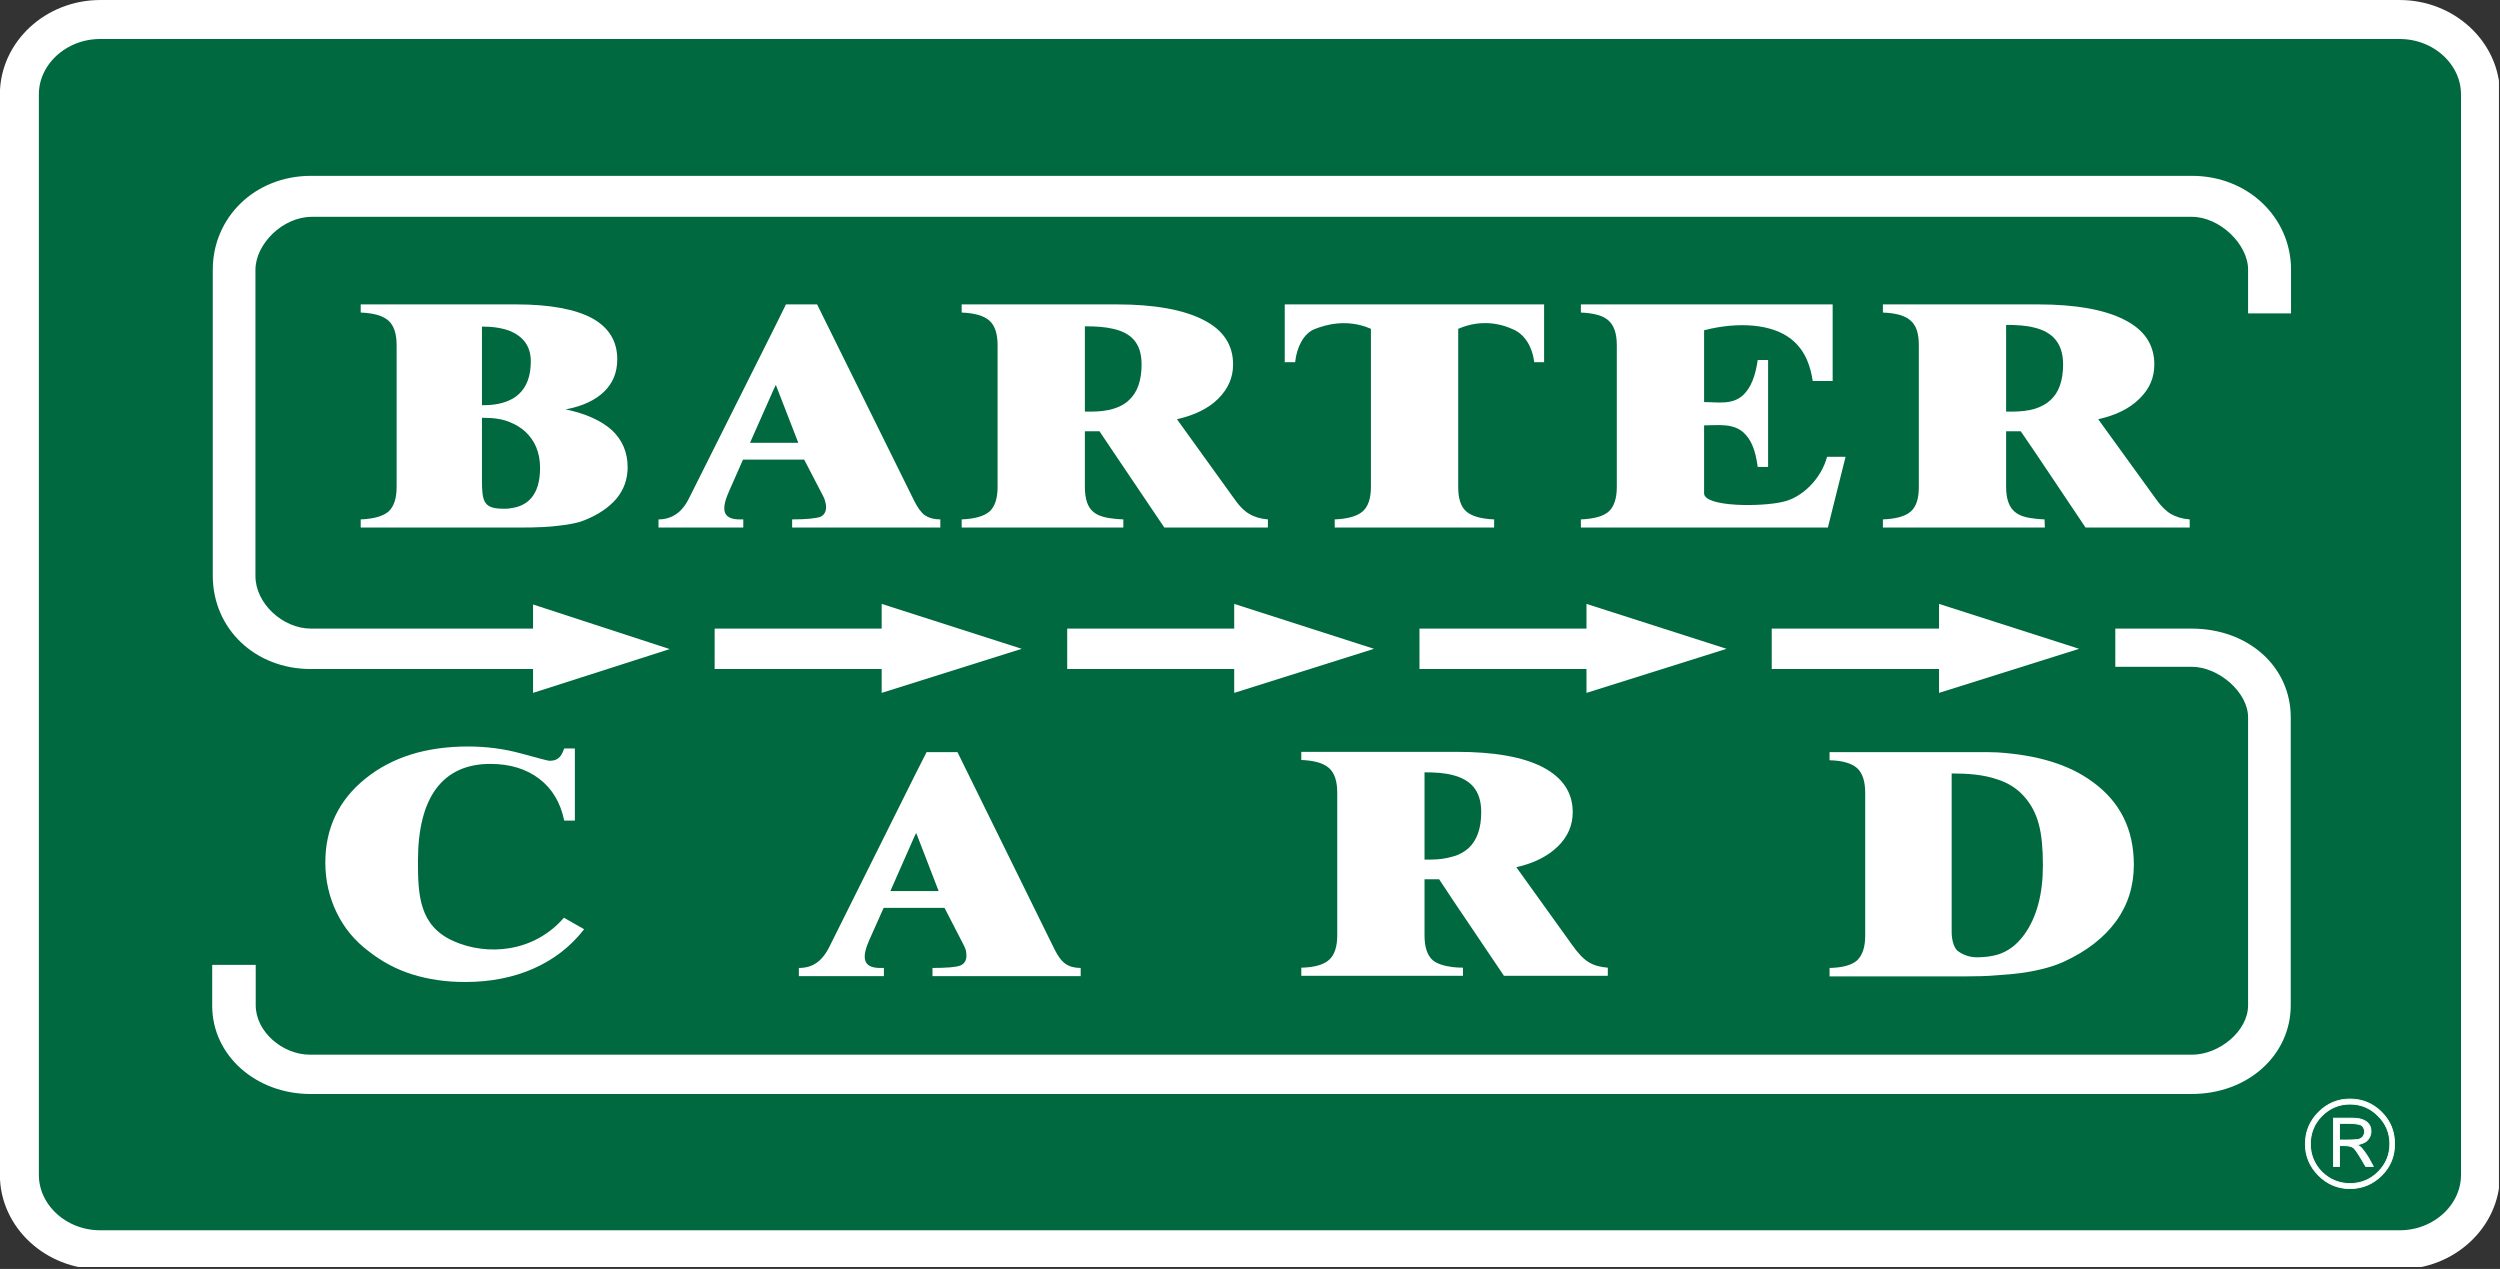 <?xml version="1.0" encoding="UTF-8"?>
<svg xmlns="http://www.w3.org/2000/svg" xmlns:xlink="http://www.w3.org/1999/xlink" width="641.27pt" height="325.49pt" viewBox="0 0 641.27 325.49" version="1.1">
<rect x="0" y="0" width="641.27" height="325.49" fill="#333333" stroke="none"/>
<defs>
<clipPath id="clip1">
  <path d="M 0 0.004 L 641 0.004 L 641 325.004 L 0 325.004 Z M 0 0.004 "/>
</clipPath>
</defs>
<g id="surface1">
<path style=" stroke:none;fill-rule:nonzero;fill:rgb(0%,41.199%,25.099%);fill-opacity:1;" d="M 25.707 5.004 L 615.531 5.004 C 626.906 5.004 636.266 13.641 636.266 24.227 L 636.266 301.355 C 636.266 311.938 626.906 320.578 615.531 320.578 L 25.707 320.578 C 14.332 320.578 4.969 311.938 4.969 301.355 L 4.969 24.227 C 4.969 13.641 14.332 5.004 25.707 5.004 "/>
<g clip-path="url(#clip1)" clip-rule="nonzero">
<path style="fill:none;stroke-width:100;stroke-linecap:butt;stroke-linejoin:miter;stroke:rgb(100%,100%,100%);stroke-opacity:1;stroke-miterlimit:4;" d="M 257.07 3204.861 L 6155.312 3204.861 C 6269.062 3204.861 6362.656 3118.494 6362.656 3012.634 L 6362.656 241.345 C 6362.656 135.525 6269.062 49.119 6155.312 49.119 L 257.07 49.119 C 143.32 49.119 49.688 135.525 49.688 241.345 L 49.688 3012.634 C 49.688 3118.494 143.32 3204.861 257.07 3204.861 Z M 257.07 3204.861 " transform="matrix(0.1,0,0,-0.1,0,325.49)"/>
</g>
<path style=" stroke:none;fill-rule:nonzero;fill:rgb(100%,100%,100%);fill-opacity:1;" d="M 54.434 247.496 L 65.594 247.496 C 65.594 247.496 65.594 251.242 65.594 257.867 C 65.594 264.562 72.363 270.539 79.562 270.539 C 86.836 270.539 555.34 270.539 562.25 270.539 C 569.164 270.539 576.652 264.562 576.652 257.867 C 576.652 251.242 576.652 190.258 576.652 183.992 C 576.652 177.586 569.09 171.035 562.18 171.035 C 555.195 171.035 542.594 171.035 542.594 171.035 L 542.594 161.242 L 562.18 161.242 C 576.652 161.242 587.594 170.961 587.594 183.992 C 587.594 196.883 587.594 245.121 587.594 257.867 C 587.594 270.609 576.652 280.617 562.18 280.617 C 547.707 280.617 93.602 280.617 79.633 280.617 C 65.668 280.617 54.434 270.754 54.434 258.012 C 54.434 255.992 54.434 247.496 54.434 247.496 "/>
<path style=" stroke:none;fill-rule:nonzero;fill:rgb(100%,100%,100%);fill-opacity:1;" d="M 262.082 166.426 L 226.156 177.73 L 226.156 171.609 L 183.312 171.609 L 183.312 161.242 L 226.156 161.242 L 226.156 154.906 L 262.082 166.426 "/>
<path style=" stroke:none;fill-rule:nonzero;fill:rgb(100%,100%,100%);fill-opacity:1;" d="M 352.441 166.426 L 316.586 177.73 L 316.586 171.609 L 273.746 171.609 L 273.746 161.242 L 316.586 161.242 L 316.586 154.906 L 352.441 166.426 "/>
<path style=" stroke:none;fill-rule:nonzero;fill:rgb(100%,100%,100%);fill-opacity:1;" d="M 442.875 166.426 L 406.945 177.73 L 406.945 171.609 L 364.105 171.609 L 364.105 161.242 L 406.945 161.242 L 406.945 154.906 L 442.875 166.426 "/>
<path style=" stroke:none;fill-rule:nonzero;fill:rgb(100%,100%,100%);fill-opacity:1;" d="M 533.309 166.426 L 497.379 177.73 L 497.379 171.609 L 454.465 171.609 L 454.465 161.242 L 497.379 161.242 L 497.379 154.906 L 533.309 166.426 "/>
<path style=" stroke:none;fill-rule:nonzero;fill:rgb(100%,100%,100%);fill-opacity:1;" d="M 405.508 135.32 L 405.508 133.234 C 408.82 133.09 411.266 132.441 412.637 131.219 C 414.004 129.992 414.723 127.836 414.723 124.953 L 414.723 88.523 C 414.723 85.57 414.004 83.48 412.637 82.258 C 411.266 80.961 408.82 80.312 405.508 80.172 L 405.508 78.082 L 470.09 78.082 L 470.09 97.738 L 464.98 97.738 C 464.477 94.496 463.395 90.18 459.578 87.082 C 454.609 83.051 445.898 82.473 437.113 84.707 L 437.113 103.137 C 440.57 103.137 444.387 103.93 447.121 101.34 C 449.066 99.539 450.289 96.516 450.867 92.34 L 453.531 92.34 L 453.531 119.77 L 450.867 119.77 C 450.289 115.449 449.211 112.785 447.266 110.984 C 444.531 108.465 440.5 109.113 437.113 109.113 L 437.113 126.539 C 437.113 130.066 451.875 130.066 457.418 128.699 C 462.242 127.617 467.141 122.867 468.652 117.18 L 473.402 117.18 L 468.867 135.32 L 405.508 135.32 "/>
<path style=" stroke:none;fill-rule:nonzero;fill:rgb(100%,100%,100%);fill-opacity:1;" d="M 396.074 78.082 L 396.074 92.914 L 393.555 92.914 C 393.051 88.883 391.105 85.859 388.297 84.562 C 385.418 83.195 380.164 81.684 374.043 84.348 L 374.043 124.953 C 374.043 127.836 374.691 129.922 376.059 131.145 C 377.426 132.371 379.805 133.09 383.258 133.234 L 383.258 135.32 L 342.363 135.32 L 342.363 133.234 C 345.676 133.09 348.051 132.441 349.492 131.219 C 350.93 129.992 351.652 127.836 351.652 124.953 L 351.652 84.348 C 345.602 81.684 339.988 83.266 337.035 84.488 C 334.441 85.641 332.645 88.883 332.211 92.914 L 329.547 92.914 L 329.547 78.082 L 396.074 78.082 "/>
<path style=" stroke:none;fill-rule:nonzero;fill:rgb(100%,100%,100%);fill-opacity:1;" d="M 285.555 133.02 C 286.348 133.16 287.211 133.16 288.145 133.234 L 288.145 135.32 L 285.555 135.32 Z M 285.555 78.082 L 285.555 84.348 C 289.945 85.355 292.828 87.801 292.828 93.488 C 292.828 97.594 291.746 100.691 289.586 102.633 C 288.578 103.641 287.211 104.363 285.555 104.867 L 285.555 115.883 L 298.66 135.32 L 325.227 135.32 L 325.227 133.234 C 323.355 133.09 321.699 132.586 320.402 131.793 C 319.035 131.004 317.668 129.562 316.156 127.328 L 301.898 107.531 C 306.363 106.523 309.961 104.793 312.48 102.273 C 315.004 99.754 316.297 96.875 316.297 93.488 C 316.297 88.449 313.777 84.633 308.668 82.043 C 303.555 79.449 296.211 78.082 286.492 78.082 Z M 278.281 124.953 C 278.281 127.977 279.004 130.137 280.441 131.289 C 281.523 132.227 283.25 132.801 285.555 133.02 L 285.555 135.32 L 246.676 135.32 L 246.676 133.234 C 249.988 133.09 252.363 132.441 253.805 131.219 C 255.172 129.992 255.891 127.836 255.891 124.953 L 255.891 88.523 C 255.891 85.57 255.172 83.48 253.805 82.258 C 252.363 80.961 249.988 80.312 246.676 80.172 L 246.676 78.082 L 285.555 78.082 L 285.555 84.348 C 283.465 83.844 280.945 83.699 278.281 83.699 L 278.281 105.586 L 279.648 105.586 C 281.953 105.586 283.898 105.371 285.555 104.867 L 285.555 115.883 L 282.027 110.625 L 278.281 110.625 L 278.281 124.953 "/>
<path style=" stroke:none;fill-rule:nonzero;fill:rgb(100%,100%,100%);fill-opacity:1;" d="M 131.043 78.082 L 132.41 78.082 C 141.051 78.082 147.531 79.305 151.852 81.609 C 156.172 83.984 158.332 87.516 158.332 92.121 C 158.332 95.508 157.25 98.242 154.945 100.473 C 152.715 102.633 149.402 104.219 145.082 105.012 C 150.266 106.09 154.227 107.891 156.961 110.34 C 159.625 112.859 160.996 116.027 160.996 119.844 C 160.996 122.867 160.059 125.531 158.188 127.836 C 156.242 130.137 153.508 132.012 149.906 133.449 C 148.324 134.098 146.164 134.531 143.57 134.816 C 140.98 135.18 137.594 135.32 133.418 135.32 L 131.043 135.32 L 131.043 130.355 C 135.074 129.852 138.531 127.258 138.531 120.059 C 138.531 116.098 137.234 113.004 134.645 110.625 C 133.562 109.691 132.41 108.969 131.043 108.395 L 131.043 102.488 C 131.836 102.129 132.48 101.625 133.129 101.051 C 135.145 99.18 136.156 96.371 136.156 92.699 C 136.156 88.738 134.141 86.363 131.043 84.992 Z M 92.523 135.32 L 92.523 133.234 C 95.836 133.09 98.211 132.441 99.652 131.219 C 101.02 129.992 101.738 127.836 101.738 124.953 L 101.738 88.523 C 101.738 85.57 101.02 83.48 99.652 82.258 C 98.211 80.961 95.836 80.312 92.523 80.172 L 92.523 78.082 L 131.043 78.082 L 131.043 84.992 C 128.953 84.129 126.434 83.77 123.625 83.77 L 123.625 103.93 L 124.129 103.93 C 126.938 103.93 129.242 103.426 131.043 102.488 L 131.043 108.395 C 129.098 107.531 126.793 107.172 124.203 107.172 L 123.625 107.172 L 123.625 123.012 C 123.625 128.77 124.059 130.496 129.242 130.496 C 129.816 130.496 130.469 130.496 131.043 130.355 L 131.043 135.32 L 92.523 135.32 "/>
<path style=" stroke:none;fill-rule:nonzero;fill:rgb(100%,100%,100%);fill-opacity:1;" d="M 198.578 84.203 L 201.602 78.082 L 209.594 78.082 L 234.508 128.48 C 235.441 130.355 236.379 131.578 237.312 132.227 C 238.324 132.875 239.617 133.234 241.203 133.234 L 241.203 135.32 L 203.188 135.32 L 203.188 133.234 C 206.93 133.234 209.379 132.945 210.387 132.586 C 211.395 132.152 211.898 131.289 211.898 130.066 C 211.898 129.633 211.828 129.203 211.684 128.699 C 211.609 128.266 211.395 127.762 211.18 127.328 L 206.281 117.898 L 198.578 117.898 L 198.578 113.578 L 204.77 113.578 L 199.012 98.746 L 198.578 99.609 Z M 187.059 125.891 C 185.258 129.922 184.754 133.234 189.723 133.234 L 190.66 133.234 L 190.66 135.32 L 168.914 135.32 L 168.914 133.234 C 170.645 133.234 172.227 132.73 173.449 131.867 C 174.746 131.004 175.898 129.562 176.836 127.617 L 198.578 84.203 L 198.578 99.609 L 192.387 113.578 L 198.578 113.578 L 198.578 117.898 L 190.586 117.898 L 187.059 125.891 "/>
<path style=" stroke:none;fill-rule:nonzero;fill:rgb(100%,100%,100%);fill-opacity:1;" d="M 521.93 133.02 C 522.723 133.16 523.516 133.16 524.449 133.234 L 524.523 135.32 L 521.93 135.32 Z M 521.93 78.082 L 521.93 84.059 C 526.25 85.137 529.203 87.801 529.203 93.488 C 529.203 97.594 528.121 100.691 525.961 102.633 C 524.883 103.641 523.516 104.363 521.93 104.867 L 521.93 115.883 L 534.961 135.32 L 561.676 135.32 L 561.676 133.234 C 559.73 133.09 558.148 132.586 556.777 131.793 C 555.484 131.004 554.043 129.562 552.531 127.328 L 538.203 107.531 C 542.738 106.523 546.266 104.793 548.785 102.273 C 551.379 99.754 552.602 96.875 552.602 93.488 C 552.602 88.449 550.082 84.633 544.973 82.043 C 539.93 79.449 532.516 78.082 522.793 78.082 Z M 514.586 124.953 C 514.586 127.977 515.379 130.137 516.82 131.289 C 517.898 132.227 519.555 132.801 521.93 133.02 L 521.93 135.32 L 482.98 135.32 L 482.98 133.234 C 486.363 133.09 488.738 132.441 490.105 131.219 C 491.547 129.992 492.195 127.836 492.195 124.953 L 492.195 88.523 C 492.195 85.57 491.547 83.48 490.105 82.258 C 488.738 80.961 486.363 80.312 482.98 80.172 L 482.98 78.082 L 521.93 78.082 L 521.93 84.059 C 519.77 83.48 517.25 83.34 514.586 83.34 L 514.586 105.586 L 516.027 105.586 C 518.258 105.586 520.203 105.371 521.93 104.867 L 521.93 115.883 L 518.332 110.625 L 514.586 110.625 L 514.586 124.953 "/>
<path style=" stroke:none;fill-rule:nonzero;fill:rgb(100%,100%,100%);fill-opacity:1;" d="M 372.676 248.074 C 373.465 248.145 374.332 248.219 375.266 248.219 L 375.266 250.305 L 372.676 250.305 Z M 372.676 192.852 L 372.676 198.824 C 377.066 199.977 379.945 202.57 379.945 208.328 C 379.945 212.434 378.867 215.531 376.707 217.547 C 375.625 218.48 374.332 219.273 372.676 219.707 L 372.676 230.867 L 385.777 250.305 L 412.418 250.305 L 412.418 248.219 C 410.547 248.074 408.891 247.641 407.594 246.852 C 406.227 246.059 404.785 244.547 403.273 242.387 L 388.945 222.441 C 393.484 221.434 397.012 219.633 399.602 217.113 C 402.121 214.664 403.418 211.715 403.418 208.328 C 403.418 203.289 400.828 199.473 395.785 196.809 C 390.676 194.145 383.258 192.852 373.539 192.852 Z M 365.402 239.938 C 365.402 242.961 366.121 245.121 367.562 246.348 C 368.645 247.211 370.371 247.785 372.676 248.074 L 372.676 250.305 L 333.793 250.305 L 333.793 248.219 C 337.105 248.145 339.484 247.496 340.922 246.203 C 342.289 244.977 343.012 242.891 343.012 239.938 L 343.012 203.289 C 343.012 200.34 342.289 198.25 340.922 197.027 C 339.484 195.73 337.105 195.082 333.793 194.938 L 333.793 192.852 L 372.676 192.852 L 372.676 198.824 C 370.516 198.25 368.066 198.105 365.402 198.105 L 365.402 220.496 L 366.77 220.496 C 369.074 220.496 371.02 220.211 372.676 219.707 L 372.676 230.867 L 369.148 225.539 L 365.402 225.539 L 365.402 239.938 "/>
<path style=" stroke:none;fill-rule:nonzero;fill:rgb(100%,100%,100%);fill-opacity:1;" d="M 512.281 192.992 C 522.578 193.641 530.715 196.09 536.762 200.555 C 543.82 205.664 547.348 212.723 547.348 221.793 C 547.348 227.266 545.836 232.09 542.812 236.266 C 539.785 240.441 535.324 243.969 529.348 246.707 C 526.684 247.93 523.227 248.867 518.98 249.516 C 516.891 249.801 514.66 250.02 512.281 250.16 L 512.281 244.906 C 514.945 244.113 517.18 242.531 519.195 239.793 C 522.434 235.328 524.02 229.355 524.02 222.012 C 524.02 213.441 522.867 208.473 519.266 204.371 C 517.395 202.211 515.02 200.77 512.281 199.906 Z M 469.297 250.449 L 469.297 248.289 C 472.609 248.219 474.988 247.57 476.355 246.348 C 477.723 245.051 478.441 242.961 478.441 240.012 L 478.441 203.363 C 478.441 200.41 477.723 198.25 476.355 197.027 C 474.988 195.801 472.609 195.082 469.297 195.012 L 469.297 192.922 L 507.531 192.922 C 509.188 192.922 510.77 192.922 512.281 192.992 L 512.281 199.906 C 508.754 198.684 504.723 198.395 500.617 198.395 L 500.617 239.074 C 500.617 240.945 501.121 242.961 502.059 243.824 C 502.996 244.617 504.867 245.555 507.027 245.555 C 508.973 245.555 510.699 245.34 512.281 244.906 L 512.281 250.16 C 509.836 250.379 507.172 250.449 504.363 250.449 L 469.297 250.449 "/>
<path style=" stroke:none;fill-rule:nonzero;fill:rgb(100%,100%,100%);fill-opacity:1;" d="M 149.836 238.355 C 146.379 242.816 142.059 246.129 136.875 248.434 C 131.691 250.738 125.785 251.891 119.309 251.891 C 114.41 251.891 109.945 251.242 105.77 249.945 C 101.594 248.648 97.922 246.633 94.609 244.043 C 90.938 241.305 88.203 237.922 86.332 234.035 C 84.457 230.145 83.449 225.898 83.449 221.219 C 83.449 212.434 86.906 205.234 93.676 199.762 C 100.516 194.219 109.297 191.48 120.098 191.48 C 124.707 191.48 129.242 192.059 133.707 193.281 C 138.172 194.508 140.617 195.152 140.906 195.152 C 141.914 195.152 142.707 194.938 143.281 194.434 C 143.859 194.004 144.289 193.211 144.723 191.984 L 147.457 191.984 L 147.457 210.488 L 144.723 210.488 C 143.785 205.883 141.625 202.281 138.312 199.762 C 135.004 197.242 130.828 195.945 125.785 195.945 C 119.738 195.945 115.059 198.035 111.891 202.281 C 108.793 206.457 107.211 212.648 107.211 220.785 C 107.211 229.355 107.426 237.418 116.281 241.379 C 124.922 245.266 136.945 244.328 144.648 235.402 L 149.836 238.355 "/>
<path style=" stroke:none;fill-rule:nonzero;fill:rgb(100%,100%,100%);fill-opacity:1;" d="M 234.578 199.043 L 237.676 192.922 L 245.594 192.922 L 270.508 243.539 C 271.441 245.41 272.379 246.633 273.387 247.281 C 274.324 247.93 275.617 248.289 277.203 248.289 L 277.203 250.379 L 239.188 250.379 L 239.188 248.289 C 242.93 248.289 245.379 248.074 246.387 247.641 C 247.395 247.211 247.898 246.348 247.898 245.121 C 247.898 244.691 247.828 244.258 247.754 243.754 C 247.609 243.32 247.395 242.816 247.18 242.387 L 242.281 232.883 L 234.578 232.883 L 234.578 228.562 L 240.77 228.562 L 235.012 213.656 L 234.578 214.523 Z M 223.059 240.945 C 221.258 244.977 220.828 248.289 225.723 248.289 L 226.73 248.289 L 226.73 250.379 L 204.914 250.379 L 204.914 248.289 C 206.715 248.289 208.227 247.859 209.523 246.922 C 210.746 246.059 211.898 244.617 212.836 242.676 L 234.578 199.043 L 234.578 214.523 L 228.387 228.562 L 234.578 228.562 L 234.578 232.883 L 226.66 232.883 L 223.059 240.945 "/>
<path style=" stroke:none;fill-rule:nonzero;fill:rgb(100%,100%,100%);fill-opacity:1;" d="M 136.73 171.609 L 136.73 177.73 L 171.793 166.496 L 136.73 155.051 L 136.73 161.242 C 136.73 161.242 86.977 161.242 79.777 161.242 C 72.508 161.242 65.523 154.762 65.523 147.777 C 65.523 140.867 65.523 75.922 65.523 69.227 C 65.523 62.602 72.508 55.617 79.996 55.617 C 87.41 55.617 555.195 55.617 562.25 55.617 C 569.309 55.617 576.652 62.602 576.652 69.152 C 576.652 75.707 576.652 80.387 576.652 80.387 L 587.668 80.387 C 587.668 80.387 587.668 82.473 587.668 69.152 C 587.668 55.836 576.652 45.105 562.25 45.105 C 547.922 45.105 94.25 45.105 79.777 45.105 C 65.305 45.105 54.578 55.836 54.578 69.152 C 54.578 82.473 54.578 133.883 54.578 147.633 C 54.578 161.312 65.449 171.609 79.707 171.609 C 94.035 171.609 136.73 171.609 136.73 171.609 "/>
<path style=" stroke:none;fill-rule:nonzero;fill:rgb(100%,100%,100%);fill-opacity:1;" d="M 614.234 293.434 C 614.234 296.602 613.156 299.266 610.922 301.496 C 608.691 303.73 605.953 304.883 602.785 304.883 L 602.785 303.586 C 605.594 303.586 608.043 302.578 609.988 300.633 C 612.004 298.617 613.012 296.242 613.012 293.434 C 613.012 290.625 612.004 288.18 609.988 286.234 C 608.043 284.219 605.594 283.211 602.785 283.211 L 602.785 281.914 C 605.953 281.914 608.691 283.066 610.922 285.297 C 613.156 287.531 614.234 290.266 614.234 293.434 Z M 602.785 294.012 C 603.074 294.082 603.289 294.152 603.508 294.297 C 604.012 294.586 604.66 295.594 605.594 297.105 L 606.82 299.195 L 608.762 299.195 L 607.539 296.961 C 607.25 296.531 606.961 296.027 606.531 295.449 C 606.098 294.875 605.738 294.441 605.594 294.297 C 605.379 294.082 605.02 293.867 604.516 293.648 C 605.594 293.508 606.457 293.145 607.035 292.715 C 607.828 291.992 608.188 291.129 608.188 290.195 C 608.188 289.188 607.828 288.395 607.105 287.816 C 606.316 287.172 605.09 286.809 603.363 286.809 L 602.785 286.809 L 602.785 288.18 C 604.441 288.18 605.449 288.395 605.883 288.754 C 606.316 289.188 606.531 289.691 606.531 290.34 C 606.531 290.699 606.387 291.059 606.172 291.488 C 605.883 291.852 605.523 292.066 605.164 292.211 C 604.73 292.281 603.938 292.426 602.785 292.426 Z M 602.785 304.883 C 599.617 304.883 596.953 303.73 594.723 301.496 C 592.492 299.266 591.34 296.602 591.34 293.434 C 591.34 290.266 592.492 287.531 594.723 285.297 C 596.953 283.066 599.617 281.914 602.785 281.914 L 602.785 283.211 C 599.98 283.211 597.602 284.219 595.586 286.234 C 593.645 288.18 592.637 290.625 592.637 293.434 C 592.637 296.242 593.645 298.617 595.586 300.633 C 597.602 302.578 599.98 303.586 602.785 303.586 Z M 602.785 286.809 L 598.539 286.809 L 598.539 299.195 L 600.121 299.195 L 600.121 293.867 L 601.129 293.867 C 601.852 293.867 602.355 293.867 602.785 294.012 L 602.785 292.426 C 602.5 292.426 602.066 292.426 601.707 292.426 L 600.121 292.426 L 600.121 288.18 L 602.5 288.18 C 602.57 288.18 602.715 288.18 602.785 288.18 L 602.785 286.809 "/>
<path style="fill:none;stroke-width:2.16;stroke-linecap:butt;stroke-linejoin:miter;stroke:rgb(100%,100%,100%);stroke-opacity:1;stroke-miterlimit:4;" d="M 6142.344 320.564 C 6142.344 288.884 6131.562 262.244 6109.219 239.939 C 6086.914 217.595 6059.531 206.072 6027.852 206.072 C 5996.172 206.072 5969.531 217.595 5947.227 239.939 C 5924.922 262.244 5913.398 288.884 5913.398 320.564 C 5913.398 352.244 5924.922 379.587 5947.227 401.931 C 5969.531 424.236 5996.172 435.759 6027.852 435.759 C 6059.531 435.759 6086.914 424.236 6109.219 401.931 C 6131.562 379.587 6142.344 352.244 6142.344 320.564 Z M 6130.117 320.564 C 6130.117 348.65 6120.039 373.103 6099.883 392.556 C 6080.43 412.712 6055.938 422.791 6027.852 422.791 C 5999.805 422.791 5976.016 412.712 5955.859 392.556 C 5936.445 373.103 5926.367 348.65 5926.367 320.564 C 5926.367 292.478 5936.445 268.728 5955.859 248.572 C 5976.016 229.119 5999.805 219.041 6027.852 219.041 C 6055.938 219.041 6080.43 229.119 6099.883 248.572 C 6120.039 268.728 6130.117 292.478 6130.117 320.564 Z M 5985.391 386.814 L 6033.633 386.814 C 6050.898 386.814 6063.164 383.181 6071.055 376.736 C 6078.281 370.955 6081.875 363.025 6081.875 352.947 C 6081.875 343.611 6078.281 334.978 6070.352 327.752 C 6064.57 323.455 6055.938 319.822 6045.156 318.416 C 6050.195 316.228 6053.789 314.08 6055.938 311.931 C 6057.383 310.486 6060.977 306.15 6065.312 300.408 C 6069.609 294.627 6072.5 289.587 6075.391 285.291 L 6087.617 262.947 L 6068.203 262.947 L 6055.938 283.845 C 6046.602 298.962 6040.117 309.041 6035.078 311.931 C 6030.039 314.783 6022.812 316.228 6011.289 316.228 L 6001.211 316.228 L 6001.211 262.947 L 5985.391 262.947 Z M 6001.211 373.103 L 6001.211 330.642 L 6017.07 330.642 C 6034.336 330.642 6045.859 331.345 6051.641 332.791 C 6055.234 334.236 6058.828 336.384 6061.719 340.017 C 6063.867 344.314 6065.312 347.908 6065.312 351.502 C 6065.312 357.986 6063.164 363.025 6058.828 367.361 C 6054.492 370.955 6042.969 373.103 6025 373.103 Z M 6001.211 373.103 " transform="matrix(0.1,0,0,-0.1,0,325.49)"/>
</g>
</svg>
